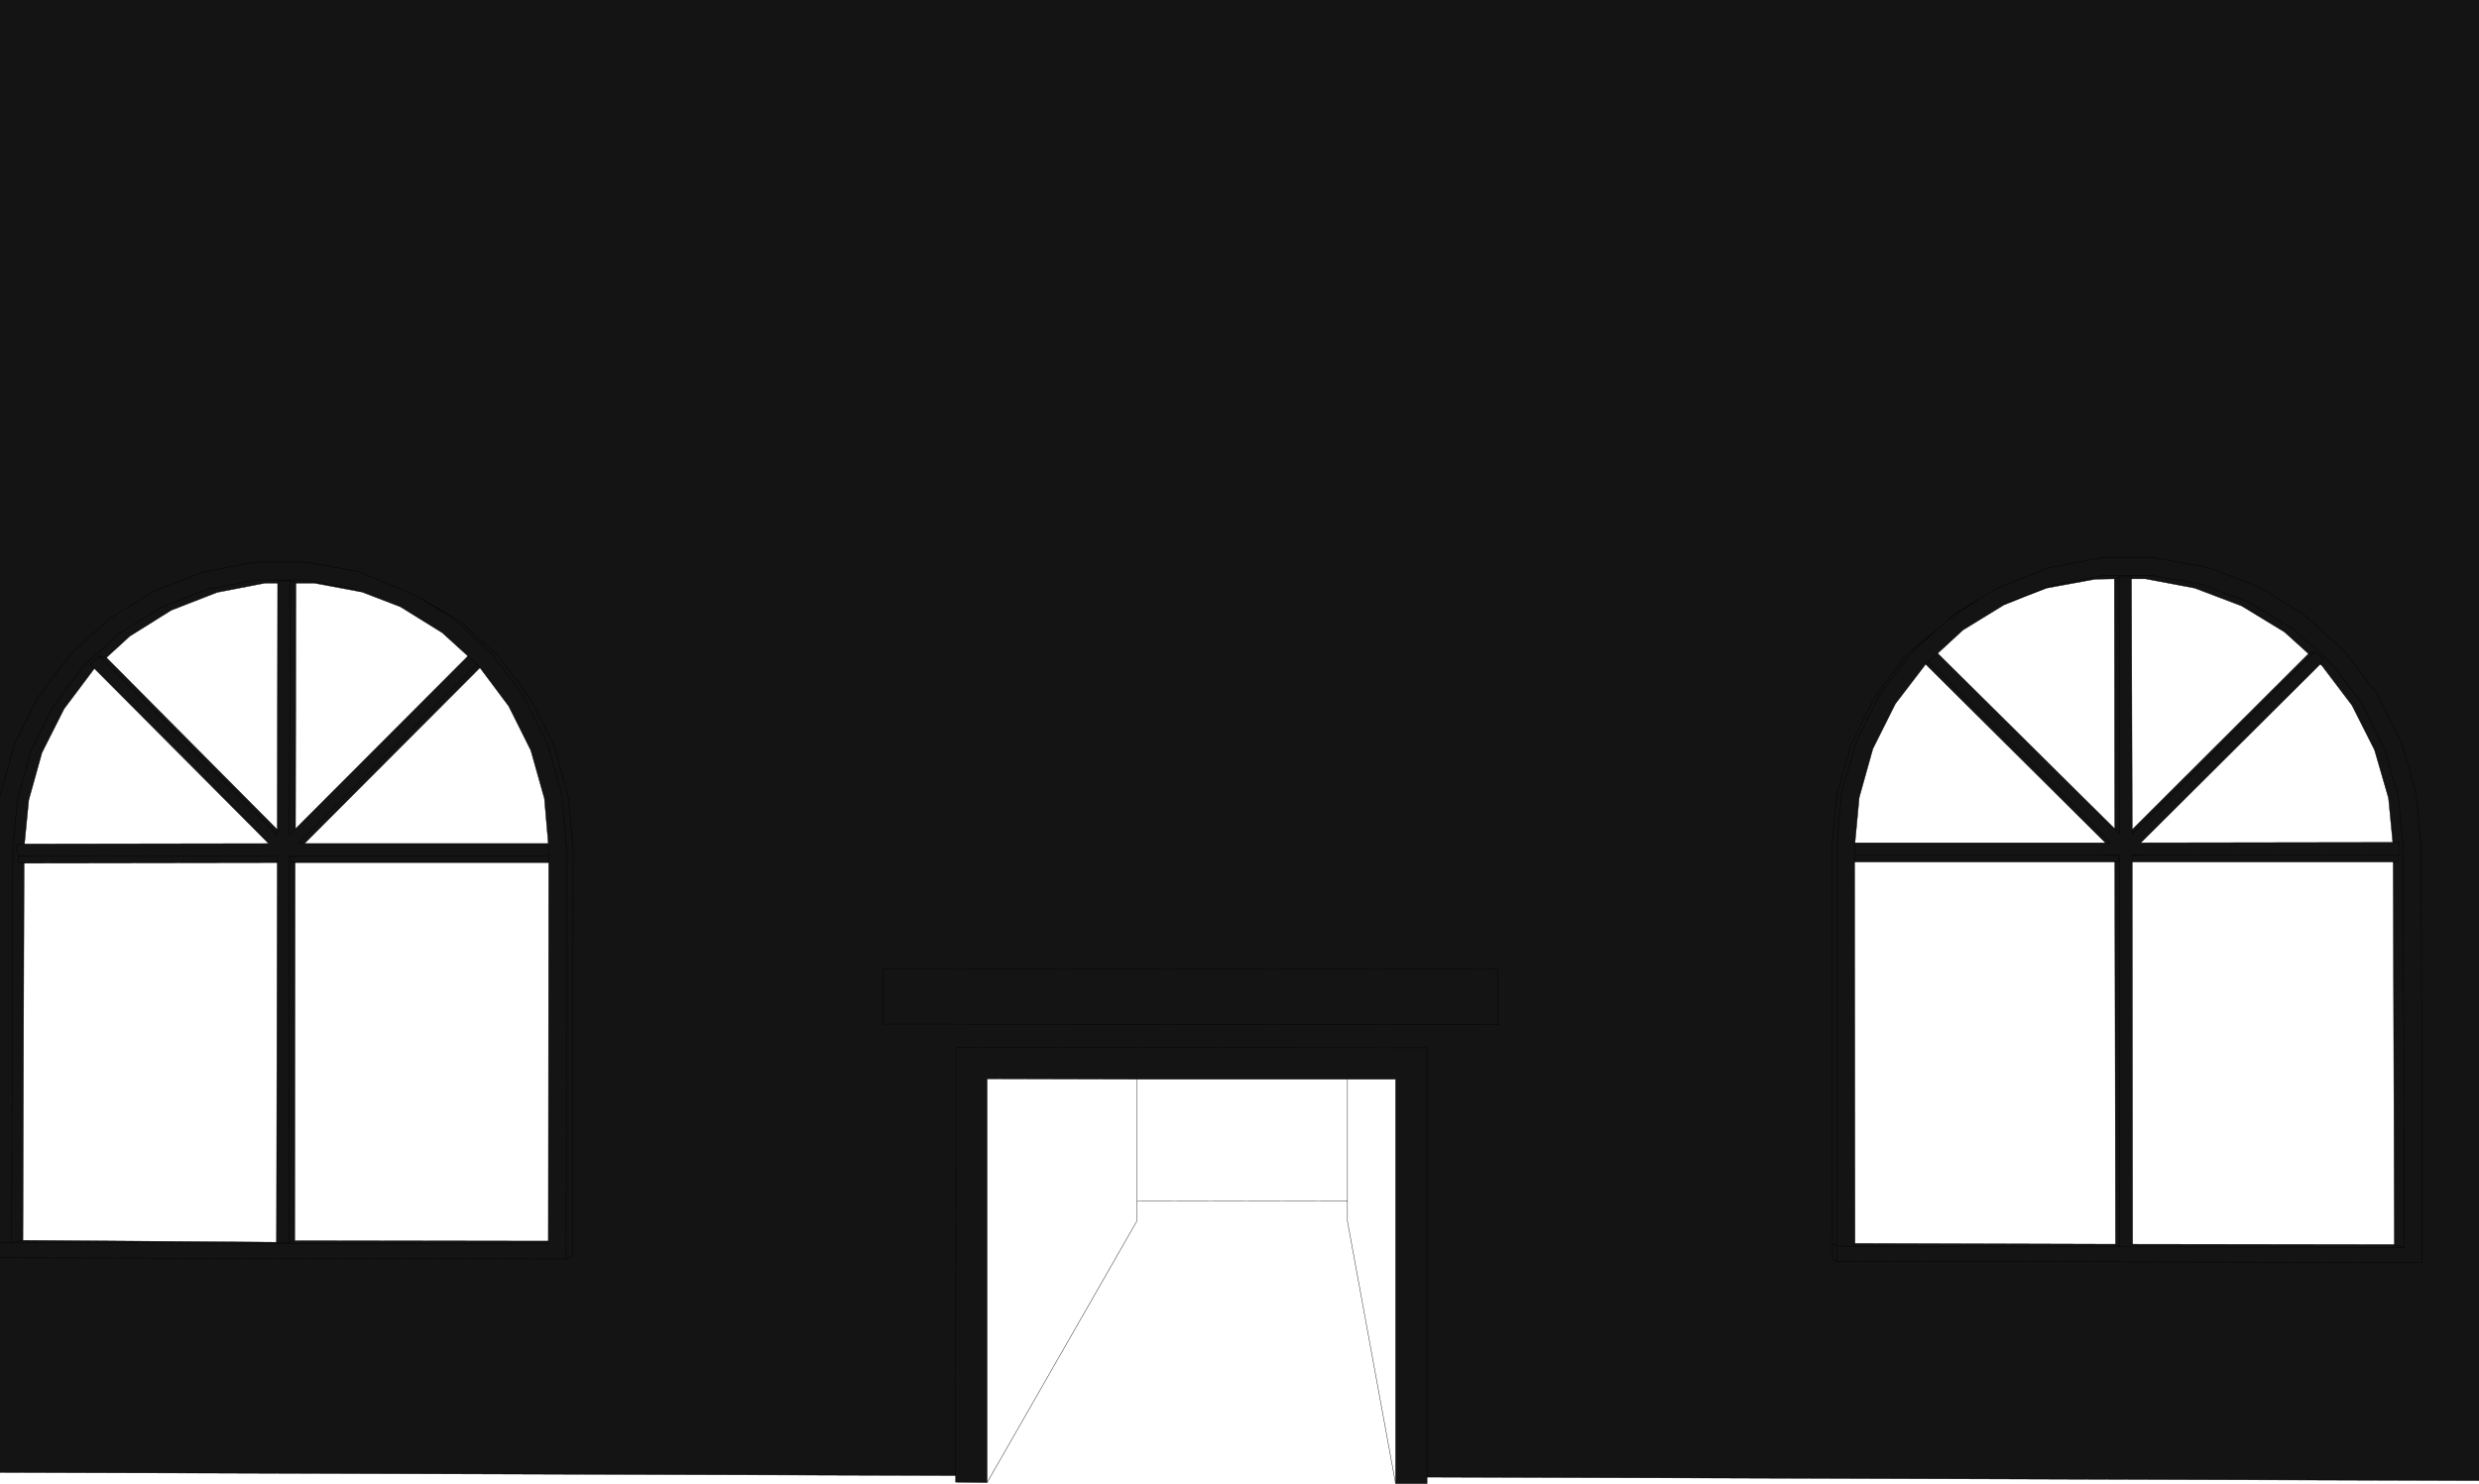 <?xml version="1.0" encoding="UTF-8" standalone="no"?>
<svg xmlns:xlink="http://www.w3.org/1999/xlink" height="191.1px" width="319.2px" xmlns="http://www.w3.org/2000/svg">
  <g transform="matrix(1.0, 0.0, 0.0, 1.0, -0.2, -0.9)">
    <path d="M258.25 78.8 L258.5 78.6 264.55 76.25 270.95 75.05 273.05 75.05 273.05 75.2 272.5 75.45 273.05 75.2 273.05 75.05 270.95 75.05 264.55 76.25 258.5 78.6 258.25 78.8 252.95 82.05 249.7 85.05 248.5 86.1 248.15 86.4 248.15 86.45 248.15 86.4 248.5 86.1 249.7 85.05 272.5 107.65 272.45 75.5 272.5 75.45 270.0 75.5 263.7 76.65 Q260.95 77.7 258.25 78.8 M270.7 72.75 L263.9 74.05 257.2 76.75 255.1 78.0 251.55 80.2 251.0 80.75 249.6 82.0 245.75 85.15 241.6 90.65 238.55 96.75 236.7 103.35 236.05 110.15 236.15 161.1 236.15 163.05 236.75 163.35 312.1 163.5 311.95 110.0 311.3 103.1 309.4 96.45 306.25 90.25 302.05 84.75 296.9 80.1 291.0 76.45 284.5 74.0 277.65 72.75 270.7 72.75 277.65 72.75 284.5 74.0 291.0 76.45 296.9 80.1 302.05 84.75 306.25 90.25 309.4 96.45 311.3 103.1 311.95 110.0 312.1 163.5 236.75 163.35 236.15 163.05 236.15 161.1 236.05 110.15 236.7 103.35 238.55 96.75 241.6 90.65 245.75 85.15 249.6 82.0 251.0 80.75 251.55 80.2 255.1 78.0 257.2 76.75 263.9 74.05 270.7 72.75 M273.05 75.05 L274.65 75.05 274.65 75.2 273.05 75.2 273.15 108.3 272.5 107.65 273.15 108.3 273.05 75.2 274.65 75.2 274.65 75.05 273.05 75.05 M249.6 82.0 L246.45 84.85 242.25 90.35 239.2 96.5 237.3 103.15 236.7 110.05 236.75 161.4 236.15 161.1 236.75 161.4 236.7 110.05 237.3 103.15 239.2 96.5 242.25 90.35 246.45 84.85 249.6 82.0 M271.3 109.45 L248.15 86.45 244.25 91.55 241.35 97.35 239.6 103.6 239.05 109.45 239.0 111.05 239.0 111.85 239.0 111.9 239.0 111.85 239.0 111.05 239.05 109.45 271.3 109.45 272.0 109.45 248.5 86.1 272.0 109.45 271.3 109.45 M274.65 75.45 L274.65 75.2 274.65 75.45 274.75 107.75 297.45 85.1 294.35 82.3 288.85 78.95 282.8 76.65 276.45 75.45 274.65 75.45 M255.1 78.0 L251.0 80.75 255.1 78.0 M298.95 86.45 L299.4 85.9 298.25 84.85 297.45 85.1 298.25 84.85 299.4 85.9 298.95 86.45 275.85 109.45 308.3 109.4 307.75 103.7 305.95 97.5 303.05 91.75 299.15 86.6 298.95 86.45 M308.35 111.9 L308.4 111.9 308.95 111.85 309.0 111.0 309.2 111.0 309.15 109.4 308.3 109.4 309.15 109.4 309.2 111.0 309.0 111.0 308.95 111.85 308.4 111.9 308.35 111.9 274.75 111.9 274.8 161.15 308.5 161.2 308.35 111.9 M274.65 75.05 L277.45 75.05 283.85 76.2 289.95 78.55 295.5 81.95 300.35 86.3 304.3 91.45 307.2 97.3 309.0 103.5 309.65 110.0 309.75 161.55 308.5 161.25 308.5 161.2 308.5 161.25 309.75 161.55 309.65 110.0 309.0 103.5 307.2 97.3 304.3 91.45 300.35 86.3 295.5 81.95 289.95 78.55 283.85 76.2 277.45 75.05 274.65 75.05 M193.1 132.85 L193.1 125.7 113.9 125.65 113.9 132.8 193.1 132.85 113.9 132.8 113.9 125.65 193.1 125.7 193.1 132.85 M179.9 192.0 L179.9 139.9 173.7 139.9 146.6 139.9 127.3 139.85 127.3 191.85 123.25 191.8 123.25 190.95 123.3 135.8 183.95 135.85 183.95 191.15 183.95 135.85 123.3 135.8 123.25 190.95 0.2 190.55 0.2 162.9 73.1 163.05 73.9 162.7 74.0 110.25 73.35 103.5 71.55 96.95 68.5 90.9 64.45 85.5 59.5 80.95 54.15 77.85 53.7 77.6 46.45 74.55 39.75 73.3 32.95 73.3 26.3 74.6 20.0 77.05 14.2 80.65 9.2 85.25 5.1 90.7 2.05 96.8 0.2 103.4 2.05 96.8 5.1 90.7 9.2 85.25 14.2 80.65 20.0 77.05 26.3 74.6 32.95 73.3 39.75 73.3 46.45 74.55 53.7 77.6 54.15 77.85 59.5 80.95 64.45 85.5 68.5 90.9 71.55 96.95 73.35 103.5 74.0 110.25 73.9 162.7 73.1 163.05 0.2 162.9 0.2 160.95 1.7 160.95 35.8 161.05 37.4 161.05 70.8 161.1 70.8 160.75 70.8 161.1 37.4 161.05 35.8 161.05 1.7 160.95 0.2 160.95 0.2 103.4 0.2 0.9 319.4 0.9 319.4 191.6 183.95 191.15 183.95 192.0 179.9 192.0 M239.05 161.4 L239.05 161.05 239.05 161.4 273.2 161.5 309.75 161.55 273.2 161.5 239.05 161.4 236.75 161.4 236.75 163.35 236.75 161.4 239.05 161.4 M272.5 111.9 L239.0 111.9 239.05 161.05 272.6 161.15 273.15 161.45 273.2 161.5 273.15 161.45 272.6 161.15 272.5 111.9 273.0 111.85 239.0 111.85 273.0 111.85 272.5 111.9 M274.75 111.05 L274.75 111.85 274.75 111.9 274.75 111.85 274.75 111.05 274.75 111.0 276.9 111.05 274.75 111.0 274.75 111.05 276.9 111.05 309.0 111.0 276.9 111.05 274.75 111.05 M273.0 111.2 L271.95 111.05 269.9 111.05 273.15 111.0 273.15 111.85 273.0 111.85 273.0 111.2 273.0 111.85 273.15 111.85 273.15 111.0 269.9 111.05 271.95 111.05 273.0 111.2 M298.25 84.85 L274.75 108.3 274.75 107.75 274.75 108.3 298.25 84.85 M273.15 111.85 L273.15 161.45 273.15 111.85 M308.95 111.85 L274.75 111.85 308.95 111.85 M239.0 111.05 L269.9 111.05 239.0 111.05 M13.9 85.6 L13.0 85.4 11.85 86.5 12.35 87.0 11.85 86.5 13.0 85.4 13.9 85.6 35.9 107.75 35.9 108.45 13.0 85.4 35.9 108.45 35.9 107.75 35.95 76.0 34.35 76.0 28.15 77.2 22.25 79.5 16.9 82.85 13.9 85.6 M3.15 160.65 L3.1 160.65 1.7 160.95 1.85 110.15 2.45 103.8 4.2 97.65 7.05 91.9 10.85 86.8 15.55 82.5 21.0 79.1 26.9 76.8 33.15 75.6 35.95 75.6 35.95 75.75 35.95 76.0 35.95 75.75 35.95 75.6 33.15 75.6 26.9 76.8 21.0 79.1 15.55 82.5 10.85 86.8 7.05 91.9 4.2 97.65 2.45 103.8 1.85 110.15 1.7 160.95 3.1 160.65 3.15 160.65 35.8 160.9 35.9 112.0 3.3 112.05 3.15 160.65 M3.35 109.6 L2.4 109.6 2.35 110.2 2.55 111.1 2.55 111.15 2.55 111.2 2.55 112.0 3.3 112.05 2.55 112.0 2.55 111.2 2.55 111.15 2.55 111.1 2.35 110.2 2.4 109.6 3.35 109.6 34.8 109.55 12.35 87.0 8.45 92.2 5.6 97.85 3.9 103.95 3.35 109.6 M38.3 76.0 L37.55 75.7 35.95 75.75 37.55 75.7 37.55 75.6 35.95 75.6 37.55 75.6 37.55 75.7 38.3 76.0 38.25 107.65 37.45 108.45 37.55 75.7 37.45 108.45 38.25 107.65 60.45 85.4 57.15 82.4 51.75 79.05 46.8 77.15 40.65 76.0 38.35 76.0 38.3 76.0 M37.55 75.6 L39.55 75.6 45.8 76.75 46.8 77.15 45.8 76.75 39.55 75.6 37.55 75.6 M62.0 86.9 L61.85 86.7 61.6 86.45 60.45 85.4 61.6 86.45 61.85 86.7 62.0 86.9 39.4 109.55 38.6 109.55 61.6 86.45 38.6 109.55 39.4 109.55 70.8 109.55 70.3 103.75 68.55 97.55 65.7 91.85 62.0 86.9 M70.85 112.0 L70.85 111.95 70.85 111.15 70.8 109.55 70.85 111.15 70.85 111.95 70.85 112.0 38.2 112.0 38.15 160.7 37.4 160.9 37.4 161.05 37.4 160.9 38.15 160.7 70.8 160.75 70.85 112.0 M70.85 111.95 L37.65 111.95 37.65 111.3 38.75 111.15 37.45 111.15 37.45 111.95 37.4 160.9 35.8 160.9 37.4 160.9 37.45 111.95 37.45 111.15 38.75 111.15 70.85 111.15 38.75 111.15 37.65 111.3 37.65 111.95 70.85 111.95 M54.15 77.85 L53.7 77.6 54.15 77.85 58.55 80.55 63.55 85.15 67.65 90.6 70.7 96.75 72.55 103.3 73.15 110.1 73.1 163.05 73.15 110.1 72.55 103.3 70.7 96.75 67.65 90.6 63.55 85.15 58.55 80.55 54.15 77.85 M2.55 111.15 L4.9 111.2 35.9 111.15 35.9 111.95 35.9 112.0 35.9 111.95 2.55 112.0 35.9 111.95 35.9 111.15 4.9 111.2 2.55 111.2 4.9 111.2 2.55 111.15 M37.45 111.95 L37.65 111.95 38.2 112.0 37.65 111.95 37.45 111.95 M35.8 161.05 L35.8 160.9 35.8 161.05" fill="#141414" fill-rule="evenodd" stroke="none"/>
    <path d="M270.7 72.75 L277.65 72.75 284.5 74.0 291.0 76.45 296.9 80.1 302.05 84.75 306.25 90.25 309.4 96.45 311.3 103.1 311.95 110.0 312.1 163.5 236.75 163.35 236.15 163.05 236.15 161.1 236.05 110.15 236.7 103.35 238.55 96.75 241.6 90.65 245.75 85.15 249.6 82.0 251.0 80.75 251.55 80.2 255.1 78.0 257.2 76.75 263.9 74.05 270.7 72.75 M272.5 75.45 L273.05 75.2 273.05 75.05 270.95 75.05 264.55 76.25 258.5 78.6 258.25 78.8 Q260.95 77.7 263.7 76.65 L270.0 75.5 272.5 75.45 272.45 75.5 272.5 107.65 273.15 108.3 273.05 75.2 274.65 75.2 274.65 75.05 273.05 75.05 M248.15 86.45 L248.15 86.4 248.5 86.1 249.7 85.05 252.95 82.05 258.25 78.8 M236.15 161.1 L236.75 161.4 236.7 110.05 237.3 103.15 239.2 96.5 242.25 90.35 246.45 84.85 249.6 82.0 M239.05 109.45 L239.6 103.6 241.35 97.35 244.25 91.55 248.15 86.45 271.3 109.45 272.0 109.45 248.5 86.1 M251.0 80.75 L255.1 78.0 M274.65 75.2 L274.65 75.45 276.45 75.45 282.8 76.65 288.85 78.95 294.35 82.3 297.45 85.1 298.25 84.85 299.4 85.9 298.95 86.45 299.15 86.6 303.05 91.75 305.95 97.5 307.75 103.7 308.3 109.4 309.15 109.4 309.2 111.0 309.0 111.0 308.95 111.85 308.4 111.9 308.35 111.9 308.5 161.2 308.5 161.25 309.75 161.55 309.65 110.0 309.0 103.5 307.2 97.3 304.3 91.45 300.35 86.3 295.5 81.95 289.95 78.55 283.85 76.2 277.45 75.05 274.65 75.05 M239.0 111.9 L239.0 111.85 239.0 111.05 239.05 109.45 271.3 109.45 M193.1 132.85 L113.9 132.8 113.9 125.65 193.1 125.7 193.1 132.85 M179.9 192.0 L179.9 139.9 173.7 139.9 173.7 155.6 173.7 158.2 179.9 192.0 183.95 192.0 183.95 191.15 183.95 135.85 123.3 135.8 123.25 190.95 123.25 191.8 127.3 191.85 127.3 139.85 146.6 139.9 173.7 139.9 M309.75 161.55 L273.2 161.5 239.05 161.4 236.75 161.4 236.75 163.35 M239.05 161.05 L239.05 161.4 M239.05 161.05 L239.0 111.9 272.5 111.9 273.0 111.85 239.0 111.85 M276.9 111.05 L274.75 111.0 274.75 111.05 276.9 111.05 309.0 111.0 M274.75 107.75 L274.75 108.3 298.25 84.85 M273.0 111.2 L273.0 111.85 273.15 111.85 273.15 111.0 269.9 111.05 271.95 111.05 273.0 111.2 M274.75 111.9 L274.75 111.85 274.75 111.05 M273.2 161.5 L273.15 161.45 272.6 161.15 239.05 161.05 M273.15 161.45 L273.15 111.85 M308.35 111.9 L274.75 111.9 274.8 161.15 308.5 161.2 M274.75 111.85 L308.95 111.85 M272.5 111.9 L272.6 161.15 M298.95 86.45 L275.85 109.45 308.3 109.4 M0.2 103.4 L2.05 96.8 5.1 90.7 9.2 85.25 14.2 80.65 20.0 77.05 26.3 74.6 32.95 73.3 39.75 73.3 46.45 74.55 53.7 77.6 54.15 77.85 59.5 80.95 64.45 85.5 68.5 90.9 71.55 96.95 73.35 103.5 74.0 110.25 73.9 162.7 73.1 163.05 0.2 162.9 M0.2 190.55 L123.25 190.95 M269.9 111.05 L239.0 111.05 M274.65 75.45 L274.75 107.75 297.45 85.1 M319.4 191.6 L183.95 191.15 M249.7 85.05 L272.5 107.65 M12.35 87.0 L11.85 86.5 13.0 85.4 13.9 85.6 16.9 82.85 22.25 79.5 28.15 77.2 34.35 76.0 35.95 76.0 35.95 75.75 35.95 75.6 33.15 75.6 26.9 76.8 21.0 79.1 15.55 82.5 10.85 86.8 7.05 91.9 4.2 97.65 2.45 103.8 1.85 110.15 1.7 160.95 3.1 160.65 3.15 160.65 3.3 112.05 2.55 112.0 2.55 111.2 2.55 111.15 2.55 111.1 2.35 110.2 2.4 109.6 3.35 109.6 3.9 103.95 5.6 97.85 8.45 92.2 12.35 87.0 34.8 109.55 3.35 109.6 M35.95 75.75 L37.55 75.7 37.55 75.6 35.95 75.6 M46.8 77.15 L45.8 76.75 39.55 75.6 37.55 75.6 M37.55 75.7 L38.3 76.0 38.35 76.0 40.65 76.0 46.8 77.15 51.75 79.05 57.15 82.4 60.45 85.4 61.6 86.45 61.85 86.7 62.0 86.9 65.7 91.85 68.55 97.55 70.3 103.75 70.8 109.55 70.85 111.15 70.85 111.95 70.85 112.0 70.8 160.75 70.8 161.1 37.4 161.05 35.8 161.05 1.7 160.95 0.2 160.95 M54.15 77.85 L58.55 80.55 63.55 85.15 67.65 90.6 70.7 96.75 72.55 103.3 73.15 110.1 73.1 163.05 M53.7 77.6 L54.15 77.85 M35.8 160.9 L37.4 160.9 37.45 111.95 37.45 111.15 38.75 111.15 70.85 111.15 M38.75 111.15 L37.65 111.3 37.65 111.95 70.85 111.95 M61.6 86.45 L38.6 109.55 39.4 109.55 62.0 86.9 M37.55 75.7 L37.45 108.45 38.25 107.65 38.3 76.0 M13.0 85.4 L35.9 108.45 35.9 107.75 13.9 85.6 M35.9 112.0 L35.9 111.95 2.55 112.0 M38.2 112.0 L37.65 111.95 37.45 111.95 M35.9 111.95 L35.9 111.15 4.9 111.2 2.55 111.2 M4.9 111.2 L2.55 111.15 M3.3 112.05 L35.9 112.0 35.8 160.9 3.15 160.65 M37.4 161.05 L37.4 160.9 38.15 160.7 38.2 112.0 70.85 112.0 M35.8 160.9 L35.8 161.05 M38.15 160.7 L70.8 160.75 M39.4 109.55 L70.8 109.55 M127.3 191.85 L146.6 158.15 146.6 155.55 146.6 139.9 M38.25 107.65 L60.45 85.4 M35.9 107.75 L35.95 76.0 M146.6 155.55 L173.7 155.6" fill="none" stroke="#000000" stroke-linecap="round" stroke-linejoin="round" stroke-width="0.05"/>
  </g>
</svg>
